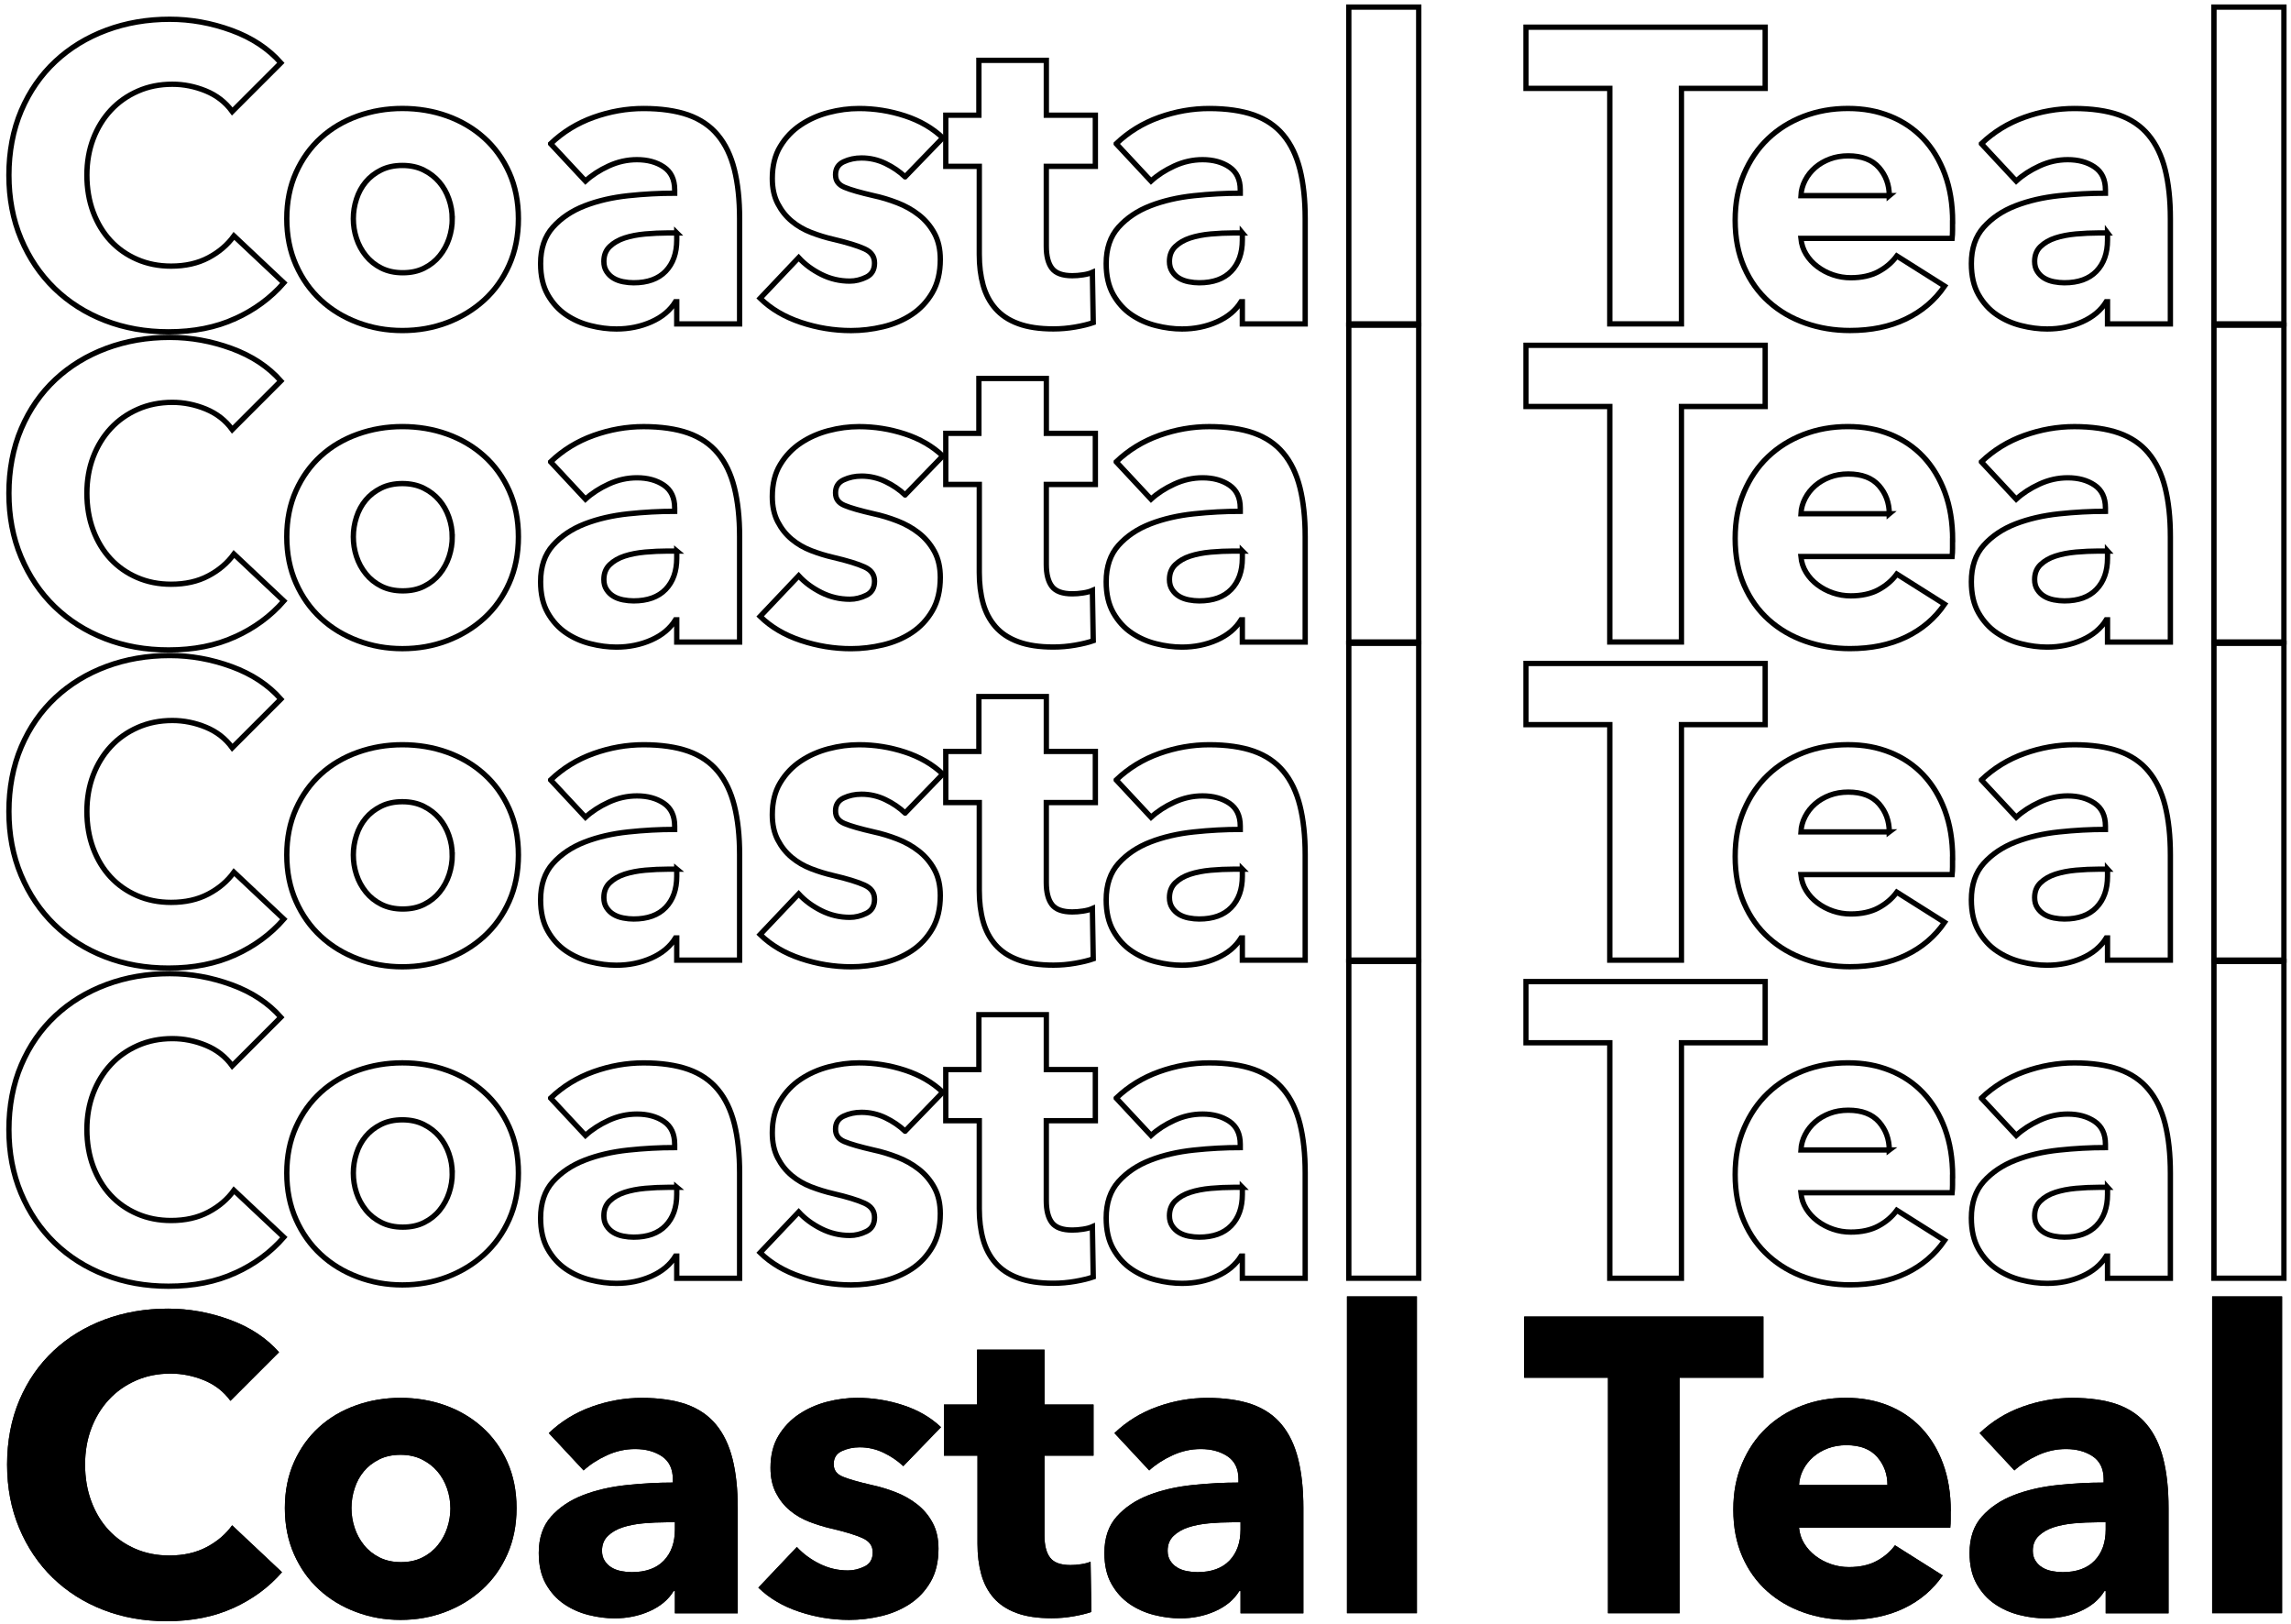 <svg width="323" height="229" viewBox="0 0 323 229" fill="none" xmlns="http://www.w3.org/2000/svg">
<path d="M32.9 226.685C30.183 227.927 27.053 228.547 23.506 228.547C20.278 228.547 17.294 228.015 14.556 226.951C11.818 225.887 9.444 224.38 7.436 222.434C5.428 220.484 3.853 218.152 2.711 215.435C1.569 212.717 1 209.723 1 206.458C1 203.193 1.579 200.079 2.742 197.362C3.905 194.644 5.507 192.334 7.556 190.419C9.601 188.51 12.005 187.045 14.765 186.017C17.519 184.995 20.492 184.484 23.684 184.484C26.636 184.484 29.541 185.005 32.4 186.048C35.253 187.092 37.568 188.62 39.342 190.628L32.488 197.482C31.544 196.183 30.303 195.218 28.769 194.587C27.231 193.956 25.661 193.643 24.044 193.643C22.27 193.643 20.648 193.966 19.172 194.618C17.696 195.27 16.423 196.162 15.364 197.304C14.3 198.447 13.476 199.797 12.882 201.352C12.292 202.906 11.995 204.612 11.995 206.463C11.995 208.315 12.287 210.088 12.882 211.664C13.471 213.239 14.29 214.59 15.333 215.711C16.376 216.832 17.628 217.709 19.083 218.34C20.539 218.971 22.135 219.284 23.866 219.284C25.875 219.284 27.627 218.893 29.124 218.1C30.621 217.312 31.82 216.29 32.728 215.028L39.759 221.641C37.907 223.77 35.623 225.449 32.905 226.69L32.9 226.685Z" fill="black"/>
<path d="M72.828 212.597C72.828 215.002 72.395 217.177 71.529 219.122C70.663 221.073 69.479 222.726 67.987 224.082C66.49 225.439 64.759 226.492 62.787 227.243C60.816 227.994 58.714 228.365 56.465 228.365C54.218 228.365 52.162 227.989 50.175 227.243C48.188 226.497 46.456 225.444 44.975 224.082C43.499 222.726 42.325 221.068 41.459 219.122C40.594 217.177 40.161 214.996 40.161 212.597C40.161 210.198 40.594 208.028 41.459 206.098C42.325 204.168 43.499 202.536 44.975 201.195C46.451 199.855 48.183 198.832 50.175 198.123C52.162 197.414 54.259 197.059 56.465 197.059C58.672 197.059 60.816 197.414 62.787 198.123C64.759 198.832 66.49 199.855 67.987 201.195C69.484 202.536 70.663 204.168 71.529 206.098C72.395 208.028 72.828 210.193 72.828 212.597ZM63.496 212.597C63.496 211.653 63.34 210.73 63.022 209.822C62.704 208.915 62.255 208.122 61.666 207.428C61.076 206.74 60.346 206.176 59.48 205.744C58.614 205.311 57.608 205.092 56.465 205.092C55.323 205.092 54.317 205.311 53.451 205.744C52.585 206.176 51.865 206.74 51.297 207.428C50.723 208.117 50.29 208.915 49.998 209.822C49.7 210.73 49.554 211.653 49.554 212.597C49.554 213.541 49.7 214.47 49.998 215.372C50.295 216.28 50.739 217.093 51.328 217.823C51.917 218.554 52.648 219.133 53.513 219.566C54.379 219.998 55.381 220.218 56.528 220.218C57.676 220.218 58.672 220.004 59.543 219.566C60.409 219.133 61.139 218.554 61.728 217.823C62.318 217.093 62.761 216.28 63.058 215.372C63.356 214.464 63.502 213.541 63.502 212.597H63.496Z" fill="black"/>
<path d="M77.376 202.025C79.108 200.371 81.126 199.13 83.432 198.306C85.737 197.481 88.089 197.064 90.489 197.064C92.888 197.064 95.068 197.372 96.779 197.977C98.49 198.587 99.882 199.531 100.941 200.814C102.005 202.092 102.782 203.709 103.273 205.66C103.763 207.611 104.013 209.921 104.013 212.602V227.431H95.152V224.301H94.974C94.228 225.522 93.091 226.466 91.579 227.139C90.066 227.812 88.418 228.146 86.644 228.146C85.46 228.146 84.24 227.989 82.983 227.671C81.721 227.358 80.568 226.842 79.53 226.137C78.487 225.428 77.632 224.484 76.959 223.3C76.291 222.121 75.957 220.661 75.957 218.929C75.957 216.801 76.536 215.09 77.699 213.791C78.862 212.493 80.359 211.486 82.19 210.777C84.021 210.067 86.06 209.598 88.303 209.358C90.546 209.123 92.731 209.003 94.859 209.003V208.529C94.859 207.073 94.348 205.999 93.326 205.31C92.304 204.622 91.041 204.278 89.544 204.278C88.168 204.278 86.838 204.575 85.56 205.164C84.276 205.754 83.186 206.463 82.279 207.293L77.376 202.035V202.025ZM95.157 214.605H93.915C92.851 214.605 91.777 214.657 90.697 214.751C89.612 214.85 88.647 215.038 87.802 215.315C86.957 215.591 86.258 215.993 85.706 216.525C85.153 217.057 84.876 217.756 84.876 218.621C84.876 219.174 85.001 219.644 85.262 220.04C85.518 220.437 85.841 220.749 86.238 220.984C86.629 221.219 87.083 221.386 87.594 221.485C88.105 221.584 88.6 221.631 89.07 221.631C91.041 221.631 92.544 221.088 93.587 220.009C94.63 218.924 95.152 217.458 95.152 215.607V214.6L95.157 214.605Z" fill="black"/>
<path d="M127.349 206.688C126.562 205.942 125.638 205.311 124.574 204.799C123.51 204.288 122.389 204.033 121.205 204.033C120.297 204.033 119.463 204.21 118.696 204.565C117.929 204.919 117.543 205.53 117.543 206.395C117.543 207.261 117.966 207.814 118.816 208.169C119.661 208.524 121.033 208.915 122.921 209.348C124.021 209.582 125.138 209.921 126.259 210.354C127.38 210.787 128.392 211.356 129.3 212.065C130.207 212.774 130.932 213.64 131.485 214.663C132.038 215.685 132.315 216.905 132.315 218.324C132.315 220.176 131.939 221.741 131.193 223.018C130.447 224.302 129.472 225.334 128.267 226.122C127.067 226.909 125.717 227.478 124.22 227.833C122.723 228.187 121.226 228.365 119.729 228.365C117.324 228.365 114.972 227.979 112.672 227.212C110.366 226.445 108.447 225.313 106.913 223.816L112.348 218.084C113.214 219.028 114.278 219.816 115.54 220.447C116.797 221.078 118.138 221.391 119.557 221.391C120.344 221.391 121.121 221.203 121.888 220.828C122.655 220.452 123.041 219.795 123.041 218.851C123.041 217.907 122.566 217.276 121.622 216.843C120.678 216.41 119.202 215.956 117.194 215.487C116.172 215.252 115.144 214.934 114.122 214.543C113.099 214.151 112.181 213.619 111.373 212.947C110.564 212.279 109.907 211.45 109.396 210.464C108.885 209.478 108.629 208.299 108.629 206.922C108.629 205.149 109.005 203.642 109.751 202.405C110.497 201.169 111.467 200.152 112.646 199.365C113.83 198.577 115.139 197.998 116.573 197.622C118.013 197.247 119.437 197.059 120.855 197.059C123.062 197.059 125.216 197.403 127.323 198.092C129.43 198.78 131.214 199.813 132.669 201.195L127.354 206.688H127.349Z" fill="black"/>
<path d="M147.258 205.212V216.478C147.258 217.86 147.524 218.898 148.056 219.592C148.588 220.285 149.543 220.63 150.92 220.63C151.394 220.63 151.895 220.593 152.427 220.51C152.959 220.431 153.402 220.311 153.757 220.155L153.877 227.243C153.204 227.478 152.359 227.687 151.337 227.864C150.315 228.041 149.287 228.13 148.265 228.13C146.293 228.13 144.64 227.885 143.304 227.389C141.964 226.899 140.895 226.185 140.086 225.256C139.278 224.328 138.699 223.222 138.344 221.939C137.989 220.656 137.812 219.227 137.812 217.646V205.212H133.087V198.003H137.755V190.268H147.263V198.003H154.174V205.212H147.263H147.258Z" fill="black"/>
<path d="M157.121 202.025C158.853 200.371 160.871 199.13 163.177 198.306C165.482 197.481 167.835 197.064 170.234 197.064C172.633 197.064 174.813 197.372 176.524 197.977C178.235 198.587 179.628 199.531 180.687 200.814C181.751 202.092 182.528 203.709 183.018 205.66C183.508 207.611 183.759 209.921 183.759 212.602V227.431H174.897V224.301H174.72C173.974 225.522 172.837 226.466 171.324 227.139C169.811 227.812 168.163 228.146 166.39 228.146C165.206 228.146 163.985 227.989 162.728 227.671C161.466 227.358 160.313 226.842 159.275 226.137C158.232 225.428 157.377 224.484 156.704 223.3C156.036 222.121 155.703 220.661 155.703 218.929C155.703 216.801 156.282 215.09 157.445 213.791C158.608 212.493 160.105 211.486 161.936 210.777C163.766 210.067 165.806 209.598 168.049 209.358C170.291 209.123 172.477 209.003 174.605 209.003V208.529C174.605 207.073 174.094 205.999 173.071 205.31C172.049 204.622 170.787 204.278 169.29 204.278C167.913 204.278 166.583 204.575 165.305 205.164C164.022 205.754 162.932 206.463 162.024 207.293L157.121 202.035V202.025ZM174.902 214.605H173.661C172.597 214.605 171.522 214.657 170.443 214.751C169.358 214.85 168.393 215.038 167.548 215.315C166.703 215.591 166.004 215.993 165.451 216.525C164.898 217.057 164.622 217.756 164.622 218.621C164.622 219.174 164.747 219.644 165.008 220.04C165.263 220.437 165.587 220.749 165.983 220.984C166.374 221.219 166.828 221.386 167.339 221.485C167.85 221.584 168.346 221.631 168.815 221.631C170.787 221.631 172.289 221.088 173.332 220.009C174.375 218.924 174.897 217.458 174.897 215.607V214.6L174.902 214.605Z" fill="black"/>
<path d="M189.903 227.421V182.762H199.766V227.421H189.903Z" fill="black"/>
<path d="M236.804 194.227V227.426H226.701V194.227H214.887V185.6H248.618V194.227H236.804Z" fill="black"/>
<path d="M275.021 213.067V214.245C275.021 214.642 275 215.012 274.963 215.367H253.641C253.719 216.191 253.964 216.942 254.382 217.61C254.794 218.283 255.326 218.861 255.978 219.352C256.63 219.847 257.355 220.228 258.163 220.504C258.971 220.781 259.806 220.917 260.672 220.917C262.211 220.917 263.509 220.63 264.568 220.061C265.632 219.493 266.498 218.752 267.166 217.844L273.899 222.095C272.522 224.103 270.702 225.647 268.438 226.732C266.175 227.817 263.546 228.354 260.552 228.354C258.346 228.354 256.259 228.01 254.293 227.322C252.321 226.633 250.6 225.626 249.124 224.307C247.648 222.987 246.485 221.365 245.64 219.435C244.795 217.505 244.372 215.299 244.372 212.822C244.372 210.344 244.784 208.242 245.614 206.296C246.443 204.351 247.564 202.692 248.983 201.336C250.402 199.975 252.076 198.926 254.006 198.175C255.936 197.429 258.022 197.054 260.265 197.054C262.508 197.054 264.417 197.419 266.232 198.144C268.042 198.874 269.601 199.928 270.9 201.305C272.199 202.682 273.216 204.356 273.941 206.328C274.671 208.299 275.036 210.542 275.036 213.061L275.021 213.067ZM266.102 209.348C266.102 207.814 265.617 206.495 264.652 205.389C263.687 204.288 262.242 203.735 260.312 203.735C259.368 203.735 258.502 203.882 257.714 204.179C256.927 204.476 256.238 204.878 255.649 205.389C255.06 205.9 254.585 206.5 254.23 207.188C253.876 207.877 253.677 208.597 253.641 209.343H266.107L266.102 209.348Z" fill="black"/>
<path d="M279.1 202.025C280.831 200.371 282.85 199.13 285.155 198.306C287.461 197.481 289.813 197.064 292.212 197.064C294.611 197.064 296.792 197.372 298.503 197.977C300.213 198.587 301.606 199.531 302.665 200.814C303.729 202.092 304.506 203.709 304.996 205.66C305.487 207.611 305.737 209.921 305.737 212.602V227.431H296.875V224.301H296.698C295.952 225.522 294.815 226.466 293.302 227.139C291.79 227.812 290.141 228.146 288.368 228.146C287.184 228.146 285.964 227.989 284.707 227.671C283.444 227.358 282.292 226.842 281.254 226.137C280.21 225.428 279.355 224.484 278.682 223.3C278.015 222.121 277.681 220.661 277.681 218.929C277.681 216.801 278.26 215.09 279.423 213.791C280.586 212.493 282.083 211.486 283.914 210.777C285.745 210.067 287.784 209.598 290.027 209.358C292.27 209.123 294.455 209.003 296.583 209.003V208.529C296.583 207.073 296.072 205.999 295.05 205.31C294.027 204.622 292.765 204.278 291.268 204.278C289.891 204.278 288.561 204.575 287.283 205.164C286 205.754 284.91 206.463 284.002 207.293L279.1 202.035V202.025ZM296.88 214.605H295.639C294.575 214.605 293.501 214.657 292.421 214.751C291.336 214.85 290.371 215.038 289.526 215.315C288.681 215.591 287.982 215.993 287.429 216.525C286.876 217.057 286.6 217.756 286.6 218.621C286.6 219.174 286.725 219.644 286.986 220.04C287.241 220.437 287.565 220.749 287.961 220.984C288.352 221.219 288.806 221.386 289.317 221.485C289.829 221.584 290.324 221.631 290.793 221.631C292.765 221.631 294.267 221.088 295.31 220.009C296.354 218.924 296.875 217.458 296.875 215.607V214.6L296.88 214.605Z" fill="black"/>
<path d="M311.881 227.421V182.762H321.744V227.421H311.881Z" fill="black"/>
<path d="M32.9 226.685C30.183 227.927 27.053 228.547 23.506 228.547C20.278 228.547 17.294 228.015 14.556 226.951C11.818 225.887 9.444 224.38 7.436 222.434C5.428 220.484 3.853 218.152 2.711 215.435C1.569 212.717 1 209.723 1 206.458C1 203.193 1.579 200.079 2.742 197.362C3.905 194.644 5.507 192.334 7.556 190.419C9.601 188.51 12.005 187.045 14.765 186.017C17.519 184.995 20.492 184.484 23.684 184.484C26.636 184.484 29.541 185.005 32.4 186.048C35.253 187.092 37.568 188.62 39.342 190.628L32.488 197.482C31.544 196.183 30.303 195.218 28.769 194.587C27.231 193.956 25.661 193.643 24.044 193.643C22.27 193.643 20.648 193.966 19.172 194.618C17.696 195.27 16.423 196.162 15.364 197.304C14.3 198.447 13.476 199.797 12.882 201.352C12.292 202.906 11.995 204.612 11.995 206.463C11.995 208.315 12.287 210.088 12.882 211.664C13.471 213.239 14.29 214.59 15.333 215.711C16.376 216.832 17.628 217.709 19.083 218.34C20.539 218.971 22.135 219.284 23.866 219.284C25.875 219.284 27.627 218.893 29.124 218.1C30.621 217.312 31.82 216.29 32.728 215.028L39.759 221.641C37.907 223.77 35.623 225.449 32.905 226.69L32.9 226.685Z" fill="black"/>
<path d="M72.828 212.597C72.828 215.002 72.395 217.177 71.529 219.122C70.663 221.073 69.479 222.726 67.987 224.082C66.49 225.439 64.759 226.492 62.787 227.243C60.816 227.994 58.714 228.365 56.465 228.365C54.218 228.365 52.162 227.989 50.175 227.243C48.188 226.497 46.456 225.444 44.975 224.082C43.499 222.726 42.325 221.068 41.459 219.122C40.594 217.177 40.161 214.996 40.161 212.597C40.161 210.198 40.594 208.028 41.459 206.098C42.325 204.168 43.499 202.536 44.975 201.195C46.451 199.855 48.183 198.832 50.175 198.123C52.162 197.414 54.259 197.059 56.465 197.059C58.672 197.059 60.816 197.414 62.787 198.123C64.759 198.832 66.49 199.855 67.987 201.195C69.484 202.536 70.663 204.168 71.529 206.098C72.395 208.028 72.828 210.193 72.828 212.597ZM63.496 212.597C63.496 211.653 63.34 210.73 63.022 209.822C62.704 208.915 62.255 208.122 61.666 207.428C61.076 206.74 60.346 206.176 59.48 205.744C58.614 205.311 57.608 205.092 56.465 205.092C55.323 205.092 54.317 205.311 53.451 205.744C52.585 206.176 51.865 206.74 51.297 207.428C50.723 208.117 50.29 208.915 49.998 209.822C49.7 210.73 49.554 211.653 49.554 212.597C49.554 213.541 49.7 214.47 49.998 215.372C50.295 216.28 50.739 217.093 51.328 217.823C51.917 218.554 52.648 219.133 53.513 219.566C54.379 219.998 55.381 220.218 56.528 220.218C57.676 220.218 58.672 220.004 59.543 219.566C60.409 219.133 61.139 218.554 61.728 217.823C62.318 217.093 62.761 216.28 63.058 215.372C63.356 214.464 63.502 213.541 63.502 212.597H63.496Z" fill="black"/>
<path d="M77.376 202.025C79.108 200.371 81.126 199.13 83.432 198.306C85.737 197.481 88.089 197.064 90.489 197.064C92.888 197.064 95.068 197.372 96.779 197.977C98.49 198.587 99.882 199.531 100.941 200.814C102.005 202.092 102.782 203.709 103.273 205.66C103.763 207.611 104.013 209.921 104.013 212.602V227.431H95.152V224.301H94.974C94.228 225.522 93.091 226.466 91.579 227.139C90.066 227.812 88.418 228.146 86.644 228.146C85.46 228.146 84.24 227.989 82.983 227.671C81.721 227.358 80.568 226.842 79.53 226.137C78.487 225.428 77.632 224.484 76.959 223.3C76.291 222.121 75.957 220.661 75.957 218.929C75.957 216.801 76.536 215.09 77.699 213.791C78.862 212.493 80.359 211.486 82.19 210.777C84.021 210.067 86.06 209.598 88.303 209.358C90.546 209.123 92.731 209.003 94.859 209.003V208.529C94.859 207.073 94.348 205.999 93.326 205.31C92.304 204.622 91.041 204.278 89.544 204.278C88.168 204.278 86.838 204.575 85.56 205.164C84.276 205.754 83.186 206.463 82.279 207.293L77.376 202.035V202.025ZM95.157 214.605H93.915C92.851 214.605 91.777 214.657 90.697 214.751C89.612 214.85 88.647 215.038 87.802 215.315C86.957 215.591 86.258 215.993 85.706 216.525C85.153 217.057 84.876 217.756 84.876 218.621C84.876 219.174 85.001 219.644 85.262 220.04C85.518 220.437 85.841 220.749 86.238 220.984C86.629 221.219 87.083 221.386 87.594 221.485C88.105 221.584 88.6 221.631 89.07 221.631C91.041 221.631 92.544 221.088 93.587 220.009C94.63 218.924 95.152 217.458 95.152 215.607V214.6L95.157 214.605Z" fill="black"/>
<path d="M127.349 206.688C126.562 205.942 125.638 205.311 124.574 204.799C123.51 204.288 122.389 204.033 121.205 204.033C120.297 204.033 119.463 204.21 118.696 204.565C117.929 204.919 117.543 205.53 117.543 206.395C117.543 207.261 117.966 207.814 118.816 208.169C119.661 208.524 121.033 208.915 122.921 209.348C124.021 209.582 125.138 209.921 126.259 210.354C127.38 210.787 128.392 211.356 129.3 212.065C130.207 212.774 130.932 213.64 131.485 214.663C132.038 215.685 132.315 216.905 132.315 218.324C132.315 220.176 131.939 221.741 131.193 223.018C130.447 224.302 129.472 225.334 128.267 226.122C127.067 226.909 125.717 227.478 124.22 227.833C122.723 228.187 121.226 228.365 119.729 228.365C117.324 228.365 114.972 227.979 112.672 227.212C110.366 226.445 108.447 225.313 106.913 223.816L112.348 218.084C113.214 219.028 114.278 219.816 115.54 220.447C116.797 221.078 118.138 221.391 119.557 221.391C120.344 221.391 121.121 221.203 121.888 220.828C122.655 220.452 123.041 219.795 123.041 218.851C123.041 217.907 122.566 217.276 121.622 216.843C120.678 216.41 119.202 215.956 117.194 215.487C116.172 215.252 115.144 214.934 114.122 214.543C113.099 214.151 112.181 213.619 111.373 212.947C110.564 212.279 109.907 211.45 109.396 210.464C108.885 209.478 108.629 208.299 108.629 206.922C108.629 205.149 109.005 203.642 109.751 202.405C110.497 201.169 111.467 200.152 112.646 199.365C113.83 198.577 115.139 197.998 116.573 197.622C118.013 197.247 119.437 197.059 120.855 197.059C123.062 197.059 125.216 197.403 127.323 198.092C129.43 198.78 131.214 199.813 132.669 201.195L127.354 206.688H127.349Z" fill="black"/>
<path d="M147.258 205.212V216.478C147.258 217.86 147.524 218.898 148.056 219.592C148.588 220.285 149.543 220.63 150.92 220.63C151.394 220.63 151.895 220.593 152.427 220.51C152.959 220.431 153.402 220.311 153.757 220.155L153.877 227.243C153.204 227.478 152.359 227.687 151.337 227.864C150.315 228.041 149.287 228.13 148.265 228.13C146.293 228.13 144.64 227.885 143.304 227.389C141.964 226.899 140.895 226.185 140.086 225.256C139.278 224.328 138.699 223.222 138.344 221.939C137.989 220.656 137.812 219.227 137.812 217.646V205.212H133.087V198.003H137.755V190.268H147.263V198.003H154.174V205.212H147.263H147.258Z" fill="black"/>
<path d="M157.121 202.025C158.853 200.371 160.871 199.13 163.177 198.306C165.482 197.481 167.835 197.064 170.234 197.064C172.633 197.064 174.813 197.372 176.524 197.977C178.235 198.587 179.628 199.531 180.687 200.814C181.751 202.092 182.528 203.709 183.018 205.66C183.508 207.611 183.759 209.921 183.759 212.602V227.431H174.897V224.301H174.72C173.974 225.522 172.837 226.466 171.324 227.139C169.811 227.812 168.163 228.146 166.39 228.146C165.206 228.146 163.985 227.989 162.728 227.671C161.466 227.358 160.313 226.842 159.275 226.137C158.232 225.428 157.377 224.484 156.704 223.3C156.036 222.121 155.703 220.661 155.703 218.929C155.703 216.801 156.282 215.09 157.445 213.791C158.608 212.493 160.105 211.486 161.936 210.777C163.766 210.067 165.806 209.598 168.049 209.358C170.291 209.123 172.477 209.003 174.605 209.003V208.529C174.605 207.073 174.094 205.999 173.071 205.31C172.049 204.622 170.787 204.278 169.29 204.278C167.913 204.278 166.583 204.575 165.305 205.164C164.022 205.754 162.932 206.463 162.024 207.293L157.121 202.035V202.025ZM174.902 214.605H173.661C172.597 214.605 171.522 214.657 170.443 214.751C169.358 214.85 168.393 215.038 167.548 215.315C166.703 215.591 166.004 215.993 165.451 216.525C164.898 217.057 164.622 217.756 164.622 218.621C164.622 219.174 164.747 219.644 165.008 220.04C165.263 220.437 165.587 220.749 165.983 220.984C166.374 221.219 166.828 221.386 167.339 221.485C167.85 221.584 168.346 221.631 168.815 221.631C170.787 221.631 172.289 221.088 173.332 220.009C174.375 218.924 174.897 217.458 174.897 215.607V214.6L174.902 214.605Z" fill="black"/>
<path d="M189.903 227.421V182.762H199.766V227.421H189.903Z" fill="black"/>
<path d="M236.804 194.227V227.426H226.701V194.227H214.887V185.6H248.618V194.227H236.804Z" fill="black"/>
<path d="M275.021 213.067V214.245C275.021 214.642 275 215.012 274.963 215.367H253.641C253.719 216.191 253.964 216.942 254.382 217.61C254.794 218.283 255.326 218.861 255.978 219.352C256.63 219.847 257.355 220.228 258.163 220.504C258.971 220.781 259.806 220.917 260.672 220.917C262.211 220.917 263.509 220.63 264.568 220.061C265.632 219.493 266.498 218.752 267.166 217.844L273.899 222.095C272.522 224.103 270.702 225.647 268.438 226.732C266.175 227.817 263.546 228.354 260.552 228.354C258.346 228.354 256.259 228.01 254.293 227.322C252.321 226.633 250.6 225.626 249.124 224.307C247.648 222.987 246.485 221.365 245.64 219.435C244.795 217.505 244.372 215.299 244.372 212.822C244.372 210.344 244.784 208.242 245.614 206.296C246.443 204.351 247.564 202.692 248.983 201.336C250.402 199.975 252.076 198.926 254.006 198.175C255.936 197.429 258.022 197.054 260.265 197.054C262.508 197.054 264.417 197.419 266.232 198.144C268.042 198.874 269.601 199.928 270.9 201.305C272.199 202.682 273.216 204.356 273.941 206.328C274.671 208.299 275.036 210.542 275.036 213.061L275.021 213.067ZM266.102 209.348C266.102 207.814 265.617 206.495 264.652 205.389C263.687 204.288 262.242 203.735 260.312 203.735C259.368 203.735 258.502 203.882 257.714 204.179C256.927 204.476 256.238 204.878 255.649 205.389C255.06 205.9 254.585 206.5 254.23 207.188C253.876 207.877 253.677 208.597 253.641 209.343H266.107L266.102 209.348Z" fill="black"/>
<path d="M279.1 202.025C280.831 200.371 282.85 199.13 285.155 198.306C287.461 197.481 289.813 197.064 292.212 197.064C294.611 197.064 296.792 197.372 298.503 197.977C300.213 198.587 301.606 199.531 302.665 200.814C303.729 202.092 304.506 203.709 304.996 205.66C305.487 207.611 305.737 209.921 305.737 212.602V227.431H296.875V224.301H296.698C295.952 225.522 294.815 226.466 293.302 227.139C291.79 227.812 290.141 228.146 288.368 228.146C287.184 228.146 285.964 227.989 284.707 227.671C283.444 227.358 282.292 226.842 281.254 226.137C280.21 225.428 279.355 224.484 278.682 223.3C278.015 222.121 277.681 220.661 277.681 218.929C277.681 216.801 278.26 215.09 279.423 213.791C280.586 212.493 282.083 211.486 283.914 210.777C285.745 210.067 287.784 209.598 290.027 209.358C292.27 209.123 294.455 209.003 296.583 209.003V208.529C296.583 207.073 296.072 205.999 295.05 205.31C294.027 204.622 292.765 204.278 291.268 204.278C289.891 204.278 288.561 204.575 287.283 205.164C286 205.754 284.91 206.463 284.002 207.293L279.1 202.035V202.025ZM296.88 214.605H295.639C294.575 214.605 293.501 214.657 292.421 214.751C291.336 214.85 290.371 215.038 289.526 215.315C288.681 215.591 287.982 215.993 287.429 216.525C286.876 217.057 286.6 217.756 286.6 218.621C286.6 219.174 286.725 219.644 286.986 220.04C287.241 220.437 287.565 220.749 287.961 220.984C288.352 221.219 288.806 221.386 289.317 221.485C289.829 221.584 290.324 221.631 290.793 221.631C292.765 221.631 294.267 221.088 295.31 220.009C296.354 218.924 296.875 217.458 296.875 215.607V214.6L296.88 214.605Z" fill="black"/>
<path d="M311.881 227.421V182.762H321.744V227.421H311.881Z" fill="black"/>
<path d="M33.156 179.461C30.438 180.702 27.309 181.323 23.762 181.323C20.534 181.323 17.55 180.791 14.812 179.727C12.073 178.663 9.7 177.155 7.692 175.21C5.684 173.259 4.109 170.928 2.966 168.21C1.824 165.493 1.256 162.499 1.256 159.234C1.256 155.969 1.835 152.855 2.998 150.137C4.161 147.42 5.762 145.109 7.812 143.195C9.857 141.286 12.261 139.82 15.02 138.793C17.774 137.77 20.747 137.259 23.939 137.259C26.892 137.259 29.797 137.781 32.655 138.824C35.508 139.867 37.824 141.395 39.597 143.404L32.744 150.257C31.8 148.958 30.558 147.994 29.025 147.362C27.486 146.731 25.911 146.418 24.299 146.418C22.526 146.418 20.904 146.742 19.428 147.394C17.952 148.046 16.679 148.938 15.62 150.08C14.556 151.222 13.732 152.573 13.137 154.127C12.548 155.682 12.251 157.387 12.251 159.239C12.251 161.091 12.548 162.864 13.137 164.439C13.727 166.014 14.546 167.365 15.589 168.487C16.632 169.608 17.884 170.484 19.339 171.115C20.794 171.747 22.39 172.06 24.122 172.06C26.13 172.06 27.883 171.668 29.38 170.876C30.877 170.088 32.076 169.066 32.984 167.803L40.015 174.417C38.163 176.545 35.879 178.225 33.161 179.466L33.156 179.461Z" stroke="black" stroke-width="0.75" stroke-miterlimit="10"/>
<path d="M73.088 165.373C73.088 167.778 72.656 169.953 71.79 171.898C70.924 173.849 69.74 175.502 68.248 176.858C66.756 178.214 65.019 179.268 63.053 180.019C61.082 180.765 58.98 181.141 56.731 181.141C54.483 181.141 52.428 180.765 50.441 180.019C48.454 179.273 46.722 178.22 45.246 176.858C43.77 175.502 42.596 173.844 41.731 171.898C40.865 169.947 40.432 167.772 40.432 165.373C40.432 162.974 40.865 160.804 41.731 158.874C42.596 156.944 43.77 155.312 45.246 153.971C46.722 152.631 48.454 151.608 50.441 150.899C52.428 150.19 54.525 149.835 56.731 149.835C58.938 149.835 61.082 150.19 63.053 150.899C65.019 151.608 66.756 152.631 68.248 153.971C69.745 155.312 70.924 156.944 71.79 158.874C72.656 160.804 73.088 162.968 73.088 165.373ZM63.757 165.373C63.757 164.429 63.601 163.506 63.283 162.598C62.97 161.691 62.516 160.898 61.926 160.204C61.337 159.516 60.607 158.952 59.741 158.519C58.875 158.086 57.869 157.867 56.726 157.867C55.584 157.867 54.577 158.086 53.712 158.519C52.846 158.952 52.126 159.516 51.557 160.204C50.984 160.893 50.551 161.691 50.259 162.598C49.961 163.506 49.815 164.429 49.815 165.373C49.815 166.317 49.961 167.246 50.259 168.148C50.556 169.055 50.999 169.869 51.589 170.599C52.178 171.33 52.908 171.909 53.774 172.341C54.64 172.774 55.647 172.993 56.789 172.993C57.931 172.993 58.938 172.78 59.804 172.341C60.669 171.909 61.4 171.33 61.989 170.599C62.578 169.869 63.022 169.055 63.319 168.148C63.617 167.24 63.763 166.317 63.763 165.373H63.757Z" stroke="black" stroke-width="0.75" stroke-miterlimit="10"/>
<path d="M77.637 154.8C79.368 153.147 81.387 151.906 83.692 151.081C85.998 150.257 88.35 149.84 90.749 149.84C93.149 149.84 95.329 150.148 97.04 150.753C98.751 151.363 100.143 152.307 101.202 153.59C102.266 154.868 103.043 156.485 103.534 158.436C104.024 160.387 104.274 162.697 104.274 165.378V180.207H95.412V177.077H95.235C94.484 178.298 93.352 179.242 91.84 179.915C90.327 180.588 88.679 180.921 86.905 180.921C85.721 180.921 84.501 180.765 83.244 180.447C81.981 180.134 80.829 179.617 79.791 178.913C78.748 178.204 77.892 177.26 77.219 176.076C76.552 174.897 76.218 173.437 76.218 171.705C76.218 169.577 76.797 167.866 77.96 166.567C79.123 165.269 80.62 164.262 82.451 163.553C84.282 162.843 86.321 162.374 88.564 162.134C90.807 161.894 92.992 161.779 95.12 161.779V161.305C95.12 159.849 94.609 158.775 93.587 158.086C92.564 157.398 91.302 157.054 89.805 157.054C88.428 157.054 87.098 157.351 85.82 157.94C84.537 158.53 83.447 159.239 82.54 160.068L77.637 154.811V154.8ZM95.418 167.381H94.176C93.112 167.381 92.038 167.433 90.958 167.527C89.873 167.626 88.908 167.814 88.063 168.09C87.218 168.367 86.519 168.768 85.966 169.3C85.414 169.833 85.137 170.531 85.137 171.397C85.137 171.95 85.262 172.42 85.523 172.816C85.779 173.212 86.102 173.525 86.499 173.76C86.89 173.995 87.344 174.162 87.855 174.261C88.366 174.36 88.861 174.407 89.331 174.407C91.297 174.407 92.805 173.864 93.848 172.785C94.891 171.7 95.412 170.234 95.412 168.382V167.376L95.418 167.381Z" stroke="black" stroke-width="0.75" stroke-miterlimit="10"/>
<path d="M127.605 159.463C126.817 158.718 125.894 158.086 124.83 157.575C123.766 157.064 122.644 156.809 121.46 156.809C120.553 156.809 119.718 156.986 118.952 157.341C118.185 157.695 117.799 158.306 117.799 159.171C117.799 160.037 118.221 160.59 119.072 160.945C119.917 161.299 121.288 161.691 123.176 162.124C124.277 162.358 125.393 162.697 126.515 163.13C127.636 163.563 128.653 164.132 129.555 164.841C130.458 165.55 131.188 166.416 131.741 167.439C132.294 168.461 132.57 169.681 132.57 171.1C132.57 172.952 132.195 174.516 131.449 175.794C130.698 177.077 129.728 178.11 128.523 178.898C127.323 179.685 125.972 180.254 124.475 180.609C122.978 180.963 121.481 181.141 119.984 181.141C117.58 181.141 115.227 180.755 112.927 179.988C110.622 179.221 108.702 178.089 107.169 176.592L112.604 170.86C113.47 171.804 114.534 172.592 115.796 173.223C117.053 173.854 118.394 174.167 119.812 174.167C120.6 174.167 121.377 173.979 122.144 173.604C122.91 173.228 123.296 172.571 123.296 171.627C123.296 170.683 122.827 170.052 121.878 169.619C120.934 169.186 119.458 168.732 117.449 168.263C116.427 168.028 115.4 167.71 114.377 167.319C113.355 166.927 112.437 166.395 111.629 165.722C110.82 165.055 110.163 164.226 109.652 163.24C109.141 162.254 108.885 161.075 108.885 159.698C108.885 157.925 109.255 156.417 110.006 155.181C110.752 153.94 111.722 152.928 112.901 152.14C114.085 151.353 115.394 150.774 116.829 150.398C118.268 150.023 119.692 149.835 121.111 149.835C123.317 149.835 125.471 150.179 127.579 150.868C129.686 151.556 131.47 152.589 132.925 153.971L127.61 159.463H127.605Z" stroke="black" stroke-width="0.75" stroke-miterlimit="10"/>
<path d="M147.514 157.987V169.253C147.514 170.636 147.78 171.674 148.312 172.367C148.844 173.061 149.798 173.405 151.175 173.405C151.65 173.405 152.151 173.369 152.683 173.285C153.215 173.207 153.658 173.087 154.013 172.931L154.133 180.019C153.46 180.254 152.615 180.462 151.593 180.64C150.57 180.817 149.543 180.906 148.52 180.906C146.549 180.906 144.895 180.661 143.56 180.165C142.22 179.675 141.15 178.96 140.342 178.032C139.533 177.103 138.954 175.998 138.6 174.714C138.245 173.431 138.068 172.002 138.068 170.422V157.987H133.342V150.779H138.01V143.044H147.519V150.779H154.43V157.987H147.519H147.514Z" stroke="black" stroke-width="0.75" stroke-miterlimit="10"/>
<path d="M157.377 154.8C159.109 153.147 161.127 151.906 163.433 151.081C165.738 150.257 168.09 149.84 170.49 149.84C172.889 149.84 175.069 150.148 176.78 150.753C178.491 151.363 179.883 152.307 180.942 153.59C182.006 154.868 182.783 156.485 183.274 158.436C183.764 160.387 184.014 162.697 184.014 165.378V180.207H175.153V177.077H174.975C174.224 178.298 173.092 179.242 171.58 179.915C170.067 180.588 168.419 180.921 166.645 180.921C165.461 180.921 164.241 180.765 162.984 180.447C161.722 180.134 160.569 179.617 159.531 178.913C158.488 178.204 157.632 177.26 156.96 176.076C156.292 174.897 155.958 173.437 155.958 171.705C155.958 169.577 156.537 167.866 157.7 166.567C158.863 165.269 160.36 164.262 162.191 163.553C164.022 162.843 166.061 162.374 168.304 162.134C170.547 161.894 172.732 161.779 174.86 161.779V161.305C174.86 159.849 174.349 158.775 173.327 158.086C172.305 157.398 171.042 157.054 169.546 157.054C168.169 157.054 166.838 157.351 165.561 157.94C164.277 158.53 163.187 159.239 162.28 160.068L157.377 154.811V154.8ZM175.158 167.381H173.916C172.852 167.381 171.778 167.433 170.698 167.527C169.613 167.626 168.648 167.814 167.803 168.09C166.958 168.367 166.26 168.768 165.707 169.3C165.154 169.833 164.877 170.531 164.877 171.397C164.877 171.95 165.002 172.42 165.263 172.816C165.519 173.212 165.842 173.525 166.239 173.76C166.63 173.995 167.084 174.162 167.595 174.261C168.106 174.36 168.601 174.407 169.071 174.407C171.037 174.407 172.545 173.864 173.588 172.785C174.631 171.7 175.153 170.234 175.153 168.382V167.376L175.158 167.381Z" stroke="black" stroke-width="0.75" stroke-miterlimit="10"/>
<path d="M190.159 180.196V135.538H200.022V180.196H190.159Z" stroke="black" stroke-width="0.75" stroke-miterlimit="10"/>
<path d="M237.06 147.003V180.202H226.957V147.003H215.143V138.375H248.868V147.003H237.054H237.06Z" stroke="black" stroke-width="0.75" stroke-miterlimit="10"/>
<path d="M275.282 165.842V167.021C275.282 167.417 275.261 167.788 275.224 168.143H253.902C253.98 168.967 254.225 169.718 254.642 170.385C255.054 171.058 255.586 171.637 256.238 172.127C256.89 172.623 257.615 173.004 258.424 173.28C259.227 173.557 260.067 173.692 260.933 173.692C262.466 173.692 263.77 173.405 264.829 172.837C265.893 172.268 266.759 171.528 267.426 170.62L274.16 174.871C272.783 176.879 270.963 178.423 268.699 179.508C266.435 180.593 263.807 181.13 260.813 181.13C258.606 181.13 256.52 180.786 254.554 180.097C252.582 179.409 250.861 178.402 249.385 177.082C247.909 175.763 246.746 174.141 245.901 172.211C245.056 170.281 244.633 168.075 244.633 165.597C244.633 163.12 245.045 161.018 245.874 159.072C246.704 157.127 247.825 155.468 249.244 154.112C250.663 152.75 252.337 151.702 254.267 150.951C256.197 150.205 258.283 149.83 260.526 149.83C262.769 149.83 264.678 150.195 266.493 150.92C268.303 151.65 269.862 152.704 271.161 154.081C272.46 155.458 273.472 157.132 274.202 159.103C274.932 161.075 275.297 163.318 275.297 165.837L275.282 165.842ZM266.362 162.123C266.362 160.59 265.877 159.27 264.918 158.165C263.953 157.064 262.503 156.511 260.578 156.511C259.634 156.511 258.768 156.657 257.981 156.954C257.193 157.252 256.504 157.653 255.915 158.165C255.326 158.676 254.851 159.276 254.496 159.964C254.142 160.653 253.943 161.372 253.907 162.118H266.368L266.362 162.123Z" stroke="black" stroke-width="0.75" stroke-miterlimit="10"/>
<path d="M279.355 154.8C281.087 153.147 283.105 151.906 285.411 151.081C287.716 150.257 290.068 149.84 292.468 149.84C294.867 149.84 297.047 150.148 298.758 150.753C300.469 151.363 301.862 152.307 302.92 153.59C303.984 154.868 304.762 156.485 305.252 158.436C305.742 160.387 305.993 162.697 305.993 165.378V180.207H297.131V177.077H296.953C296.202 178.298 295.07 179.242 293.558 179.915C292.045 180.588 290.397 180.921 288.624 180.921C287.44 180.921 286.219 180.765 284.962 180.447C283.7 180.134 282.547 179.617 281.509 178.913C280.466 178.204 279.611 177.26 278.938 176.076C278.27 174.897 277.936 173.437 277.936 171.705C277.936 169.577 278.515 167.866 279.678 166.567C280.842 165.269 282.339 164.262 284.169 163.553C286 162.843 288.04 162.374 290.282 162.134C292.525 161.894 294.711 161.779 296.839 161.779V161.305C296.839 159.849 296.328 158.775 295.305 158.086C294.283 157.398 293.021 157.054 291.524 157.054C290.147 157.054 288.817 157.351 287.539 157.94C286.256 158.53 285.166 159.239 284.258 160.068L279.355 154.811V154.8ZM297.136 167.381H295.895C294.831 167.381 293.756 167.433 292.676 167.527C291.592 167.626 290.627 167.814 289.782 168.09C288.937 168.367 288.238 168.768 287.685 169.3C287.132 169.833 286.856 170.531 286.856 171.397C286.856 171.95 286.981 172.42 287.241 172.816C287.497 173.212 287.82 173.525 288.217 173.76C288.608 173.995 289.062 174.162 289.573 174.261C290.084 174.36 290.58 174.407 291.049 174.407C293.015 174.407 294.523 173.864 295.566 172.785C296.609 171.7 297.131 170.234 297.131 168.382V167.376L297.136 167.381Z" stroke="black" stroke-width="0.75" stroke-miterlimit="10"/>
<path d="M312.137 180.196V135.538H322V180.196H312.137Z" stroke="black" stroke-width="0.75" stroke-miterlimit="10"/>
<path d="M33.156 134.615C30.438 135.856 27.309 136.477 23.762 136.477C20.534 136.477 17.55 135.945 14.812 134.881C12.073 133.817 9.7 132.309 7.692 130.364C5.684 128.413 4.109 126.082 2.966 123.364C1.824 120.647 1.256 117.653 1.256 114.388C1.256 111.122 1.835 108.009 2.998 105.291C4.161 102.574 5.762 100.263 7.812 98.349C9.857 96.44 12.261 94.974 15.02 93.947C17.774 92.924 20.747 92.413 23.939 92.413C26.892 92.413 29.797 92.935 32.655 93.978C35.508 95.021 37.824 96.549 39.597 98.557L32.744 105.411C31.8 104.112 30.558 103.147 29.025 102.516C27.486 101.885 25.911 101.572 24.299 101.572C22.526 101.572 20.904 101.896 19.428 102.548C17.952 103.199 16.679 104.091 15.62 105.234C14.556 106.376 13.732 107.727 13.137 109.281C12.548 110.836 12.251 112.541 12.251 114.393C12.251 116.244 12.548 118.018 13.137 119.593C13.727 121.168 14.546 122.519 15.589 123.64C16.632 124.762 17.884 125.638 19.339 126.269C20.794 126.9 22.39 127.213 24.122 127.213C26.13 127.213 27.883 126.822 29.38 126.029C30.877 125.242 32.076 124.219 32.984 122.957L40.015 129.571C38.163 131.699 35.879 133.378 33.161 134.62L33.156 134.615Z" stroke="black" stroke-width="0.75" stroke-miterlimit="10"/>
<path d="M73.088 120.527C73.088 122.931 72.656 125.106 71.79 127.052C70.924 129.003 69.74 130.656 68.248 132.012C66.756 133.368 65.019 134.422 63.053 135.173C61.082 135.919 58.98 136.294 56.731 136.294C54.483 136.294 52.428 135.919 50.441 135.173C48.454 134.427 46.722 133.374 45.246 132.012C43.77 130.656 42.596 128.997 41.731 127.052C40.865 125.101 40.432 122.926 40.432 120.527C40.432 118.128 40.865 115.958 41.731 114.028C42.596 112.098 43.77 110.465 45.246 109.125C46.722 107.784 48.454 106.762 50.441 106.053C52.428 105.343 54.525 104.989 56.731 104.989C58.938 104.989 61.082 105.343 63.053 106.053C65.019 106.762 66.756 107.784 68.248 109.125C69.745 110.465 70.924 112.098 71.79 114.028C72.656 115.958 73.088 118.122 73.088 120.527ZM63.757 120.527C63.757 119.583 63.601 118.66 63.283 117.752C62.97 116.844 62.516 116.052 61.926 115.358C61.337 114.669 60.607 114.106 59.741 113.673C58.875 113.24 57.869 113.021 56.726 113.021C55.584 113.021 54.577 113.24 53.712 113.673C52.846 114.106 52.126 114.669 51.557 115.358C50.984 116.046 50.551 116.844 50.259 117.752C49.961 118.66 49.815 119.583 49.815 120.527C49.815 121.471 49.961 122.399 50.259 123.302C50.556 124.209 50.999 125.023 51.589 125.753C52.178 126.483 52.908 127.062 53.774 127.495C54.64 127.928 55.647 128.147 56.789 128.147C57.931 128.147 58.938 127.933 59.804 127.495C60.669 127.062 61.4 126.483 61.989 125.753C62.578 125.023 63.022 124.209 63.319 123.302C63.617 122.394 63.763 121.471 63.763 120.527H63.757Z" stroke="black" stroke-width="0.75" stroke-miterlimit="10"/>
<path d="M77.637 109.949C79.368 108.296 81.387 107.054 83.692 106.23C85.998 105.406 88.35 104.989 90.749 104.989C93.149 104.989 95.329 105.297 97.04 105.902C98.751 106.512 100.143 107.456 101.202 108.739C102.266 110.017 103.043 111.634 103.534 113.585C104.024 115.535 104.274 117.846 104.274 120.527V135.356H95.412V132.226H95.235C94.484 133.447 93.352 134.391 91.84 135.063C90.327 135.736 88.679 136.07 86.905 136.07C85.721 136.07 84.501 135.914 83.244 135.595C81.981 135.283 80.829 134.766 79.791 134.062C78.748 133.353 77.892 132.409 77.219 131.225C76.552 130.046 76.218 128.585 76.218 126.854C76.218 124.726 76.797 123.015 77.96 121.716C79.123 120.417 80.62 119.411 82.451 118.701C84.282 117.992 86.321 117.522 88.564 117.283C90.807 117.043 92.992 116.928 95.12 116.928V116.453C95.12 114.998 94.609 113.924 93.587 113.235C92.564 112.547 91.302 112.202 89.805 112.202C88.428 112.202 87.098 112.5 85.82 113.089C84.537 113.678 83.447 114.388 82.54 115.217L77.637 109.959V109.949ZM95.418 122.53H94.176C93.112 122.53 92.038 122.582 90.958 122.676C89.873 122.775 88.908 122.963 88.063 123.239C87.218 123.516 86.519 123.917 85.966 124.449C85.414 124.981 85.137 125.68 85.137 126.546C85.137 127.099 85.262 127.568 85.523 127.965C85.779 128.361 86.102 128.674 86.499 128.909C86.89 129.143 87.344 129.31 87.855 129.409C88.366 129.509 88.861 129.555 89.331 129.555C91.297 129.555 92.805 129.013 93.848 127.933C94.891 126.848 95.412 125.383 95.412 123.531V122.525L95.418 122.53Z" stroke="black" stroke-width="0.75" stroke-miterlimit="10"/>
<path d="M127.605 114.617C126.817 113.871 125.894 113.24 124.83 112.729C123.766 112.218 122.644 111.962 121.46 111.962C120.553 111.962 119.718 112.14 118.952 112.494C118.185 112.849 117.799 113.459 117.799 114.325C117.799 115.191 118.221 115.744 119.072 116.099C119.917 116.453 121.288 116.844 123.176 117.277C124.277 117.512 125.393 117.851 126.515 118.284C127.636 118.717 128.653 119.285 129.555 119.995C130.458 120.704 131.188 121.57 131.741 122.592C132.294 123.615 132.57 124.835 132.57 126.254C132.57 128.105 132.195 129.67 131.449 130.948C130.698 132.231 129.728 133.264 128.523 134.052C127.323 134.839 125.972 135.408 124.475 135.762C122.978 136.117 121.481 136.294 119.984 136.294C117.58 136.294 115.227 135.908 112.927 135.142C110.622 134.375 108.702 133.243 107.169 131.746L112.604 126.014C113.47 126.958 114.534 127.746 115.796 128.377C117.053 129.008 118.394 129.321 119.812 129.321C120.6 129.321 121.377 129.133 122.144 128.757C122.91 128.382 123.296 127.725 123.296 126.781C123.296 125.837 122.827 125.205 121.878 124.773C120.934 124.34 119.458 123.886 117.449 123.416C116.427 123.182 115.4 122.864 114.377 122.472C113.355 122.081 112.437 121.549 111.629 120.876C110.82 120.209 110.163 119.379 109.652 118.394C109.141 117.408 108.885 116.229 108.885 114.852C108.885 113.079 109.255 111.571 110.006 110.335C110.752 109.094 111.722 108.082 112.901 107.294C114.085 106.507 115.394 105.928 116.829 105.552C118.268 105.177 119.692 104.989 121.111 104.989C123.317 104.989 125.471 105.333 127.579 106.022C129.686 106.71 131.47 107.743 132.925 109.125L127.61 114.617H127.605Z" stroke="black" stroke-width="0.75" stroke-miterlimit="10"/>
<path d="M147.514 113.141V124.407C147.514 125.789 147.78 126.827 148.312 127.521C148.844 128.215 149.798 128.559 151.175 128.559C151.65 128.559 152.151 128.523 152.683 128.439C153.215 128.361 153.658 128.241 154.013 128.084L154.133 135.173C153.46 135.407 152.615 135.616 151.593 135.793C150.57 135.971 149.543 136.059 148.52 136.059C146.549 136.059 144.895 135.814 143.56 135.319C142.22 134.829 141.15 134.114 140.342 133.186C139.533 132.257 138.954 131.151 138.6 129.868C138.245 128.585 138.068 127.156 138.068 125.576V113.141H133.342V105.933H138.01V98.198H147.519V105.933H154.43V113.141H147.519H147.514Z" stroke="black" stroke-width="0.75" stroke-miterlimit="10"/>
<path d="M157.377 109.949C159.109 108.296 161.127 107.054 163.433 106.23C165.738 105.406 168.09 104.989 170.49 104.989C172.889 104.989 175.069 105.297 176.78 105.902C178.491 106.512 179.883 107.456 180.942 108.739C182.006 110.017 182.783 111.634 183.274 113.585C183.764 115.535 184.014 117.846 184.014 120.527V135.356H175.153V132.226H174.975C174.224 133.447 173.092 134.391 171.58 135.063C170.067 135.736 168.419 136.07 166.645 136.07C165.461 136.07 164.241 135.914 162.984 135.595C161.722 135.283 160.569 134.766 159.531 134.062C158.488 133.353 157.632 132.409 156.96 131.225C156.292 130.046 155.958 128.585 155.958 126.854C155.958 124.726 156.537 123.015 157.7 121.716C158.863 120.417 160.36 119.411 162.191 118.701C164.022 117.992 166.061 117.522 168.304 117.283C170.547 117.043 172.732 116.928 174.86 116.928V116.453C174.86 114.998 174.349 113.924 173.327 113.235C172.305 112.547 171.042 112.202 169.546 112.202C168.169 112.202 166.838 112.5 165.561 113.089C164.277 113.678 163.187 114.388 162.28 115.217L157.377 109.959V109.949ZM175.158 122.53H173.916C172.852 122.53 171.778 122.582 170.698 122.676C169.613 122.775 168.648 122.963 167.803 123.239C166.958 123.516 166.26 123.917 165.707 124.449C165.154 124.981 164.877 125.68 164.877 126.546C164.877 127.099 165.002 127.568 165.263 127.965C165.519 128.361 165.842 128.674 166.239 128.909C166.63 129.143 167.084 129.31 167.595 129.409C168.106 129.509 168.601 129.555 169.071 129.555C171.037 129.555 172.545 129.013 173.588 127.933C174.631 126.848 175.153 125.383 175.153 123.531V122.525L175.158 122.53Z" stroke="black" stroke-width="0.75" stroke-miterlimit="10"/>
<path d="M190.159 135.35V90.692H200.022V135.35H190.159Z" stroke="black" stroke-width="0.75" stroke-miterlimit="10"/>
<path d="M237.06 102.156V135.355H226.957V102.156H215.143V93.529H248.868V102.156H237.054H237.06Z" stroke="black" stroke-width="0.75" stroke-miterlimit="10"/>
<path d="M275.282 120.996V122.175C275.282 122.571 275.261 122.942 275.224 123.296H253.902C253.98 124.12 254.225 124.871 254.642 125.539C255.054 126.212 255.586 126.791 256.238 127.281C256.89 127.777 257.615 128.157 258.424 128.434C259.227 128.71 260.067 128.846 260.933 128.846C262.466 128.846 263.77 128.559 264.829 127.991C265.893 127.422 266.759 126.681 267.426 125.774L274.16 130.025C272.783 132.033 270.963 133.577 268.699 134.662C266.435 135.747 263.807 136.284 260.813 136.284C258.606 136.284 256.52 135.94 254.554 135.251C252.582 134.563 250.861 133.556 249.385 132.236C247.909 130.917 246.746 129.295 245.901 127.365C245.056 125.435 244.633 123.228 244.633 120.751C244.633 118.273 245.045 116.171 245.874 114.226C246.704 112.28 247.825 110.622 249.244 109.266C250.663 107.904 252.337 106.856 254.267 106.105C256.197 105.359 258.283 104.983 260.526 104.983C262.769 104.983 264.678 105.349 266.493 106.074C268.303 106.804 269.862 107.857 271.161 109.234C272.46 110.611 273.472 112.286 274.202 114.257C274.932 116.229 275.297 118.472 275.297 120.991L275.282 120.996ZM266.362 117.277C266.362 115.744 265.877 114.424 264.918 113.318C263.953 112.218 262.503 111.665 260.578 111.665C259.634 111.665 258.768 111.811 257.981 112.108C257.193 112.406 256.504 112.807 255.915 113.318C255.326 113.83 254.851 114.429 254.496 115.118C254.142 115.806 253.943 116.526 253.907 117.272H266.368L266.362 117.277Z" stroke="black" stroke-width="0.75" stroke-miterlimit="10"/>
<path d="M279.355 109.949C281.087 108.296 283.105 107.054 285.411 106.23C287.716 105.406 290.068 104.989 292.468 104.989C294.867 104.989 297.047 105.297 298.758 105.902C300.469 106.512 301.862 107.456 302.92 108.739C303.984 110.017 304.762 111.634 305.252 113.585C305.742 115.535 305.993 117.846 305.993 120.527V135.356H297.131V132.226H296.953C296.202 133.447 295.07 134.391 293.558 135.063C292.045 135.736 290.397 136.07 288.624 136.07C287.44 136.07 286.219 135.914 284.962 135.595C283.7 135.283 282.547 134.766 281.509 134.062C280.466 133.353 279.611 132.409 278.938 131.225C278.27 130.046 277.936 128.585 277.936 126.854C277.936 124.726 278.515 123.015 279.678 121.716C280.842 120.417 282.339 119.411 284.169 118.701C286 117.992 288.04 117.522 290.282 117.283C292.525 117.043 294.711 116.928 296.839 116.928V116.453C296.839 114.998 296.328 113.924 295.305 113.235C294.283 112.547 293.021 112.202 291.524 112.202C290.147 112.202 288.817 112.5 287.539 113.089C286.256 113.678 285.166 114.388 284.258 115.217L279.355 109.959V109.949ZM297.136 122.53H295.895C294.831 122.53 293.756 122.582 292.676 122.676C291.592 122.775 290.627 122.963 289.782 123.239C288.937 123.516 288.238 123.917 287.685 124.449C287.132 124.981 286.856 125.68 286.856 126.546C286.856 127.099 286.981 127.568 287.241 127.965C287.497 128.361 287.82 128.674 288.217 128.909C288.608 129.143 289.062 129.31 289.573 129.409C290.084 129.509 290.58 129.555 291.049 129.555C293.015 129.555 294.523 129.013 295.566 127.933C296.609 126.848 297.131 125.383 297.131 123.531V122.525L297.136 122.53Z" stroke="black" stroke-width="0.75" stroke-miterlimit="10"/>
<path d="M312.137 135.35V90.692H322V135.35H312.137Z" stroke="black" stroke-width="0.75" stroke-miterlimit="10"/>
<path d="M33.156 89.764C30.438 91.005 27.309 91.626 23.762 91.626C20.534 91.626 17.55 91.094 14.812 90.03C12.073 88.966 9.7 87.458 7.692 85.513C5.684 83.562 4.109 81.231 2.966 78.513C1.824 75.796 1.256 72.802 1.256 69.537C1.256 66.272 1.835 63.158 2.998 60.44C4.161 57.723 5.762 55.412 7.812 53.498C9.857 51.589 12.261 50.123 15.02 49.096C17.774 48.073 20.747 47.562 23.939 47.562C26.892 47.562 29.797 48.084 32.655 49.127C35.508 50.17 37.824 51.698 39.597 53.706L32.744 60.56C31.8 59.261 30.558 58.297 29.025 57.665C27.486 57.034 25.911 56.721 24.299 56.721C22.526 56.721 20.904 57.045 19.428 57.697C17.952 58.349 16.679 59.241 15.62 60.383C14.556 61.525 13.732 62.876 13.137 64.43C12.548 65.985 12.251 67.69 12.251 69.542C12.251 71.394 12.548 73.167 13.137 74.742C13.727 76.317 14.546 77.668 15.589 78.79C16.632 79.911 17.884 80.787 19.339 81.418C20.794 82.05 22.39 82.362 24.122 82.362C26.13 82.362 27.883 81.971 29.38 81.178C30.877 80.391 32.076 79.369 32.984 78.106L40.015 84.72C38.163 86.848 35.879 88.528 33.161 89.769L33.156 89.764Z" stroke="black" stroke-width="0.75" stroke-miterlimit="10"/>
<path d="M73.088 75.676C73.088 78.08 72.656 80.255 71.79 82.201C70.924 84.151 69.74 85.805 68.248 87.161C66.756 88.517 65.019 89.571 63.053 90.322C61.082 91.068 58.98 91.443 56.731 91.443C54.483 91.443 52.428 91.068 50.441 90.322C48.454 89.576 46.722 88.522 45.246 87.161C43.77 85.805 42.596 84.146 41.731 82.201C40.865 80.25 40.432 78.075 40.432 75.676C40.432 73.276 40.865 71.107 41.731 69.177C42.596 67.247 43.77 65.614 45.246 64.274C46.722 62.933 48.454 61.911 50.441 61.202C52.428 60.492 54.525 60.138 56.731 60.138C58.938 60.138 61.082 60.492 63.053 61.202C65.019 61.911 66.756 62.933 68.248 64.274C69.745 65.614 70.924 67.247 71.79 69.177C72.656 71.107 73.088 73.271 73.088 75.676ZM63.757 75.676C63.757 74.732 63.601 73.808 63.283 72.901C62.97 71.993 62.516 71.201 61.926 70.507C61.337 69.818 60.607 69.255 59.741 68.822C58.875 68.389 57.869 68.17 56.726 68.17C55.584 68.17 54.577 68.389 53.712 68.822C52.846 69.255 52.126 69.818 51.557 70.507C50.984 71.195 50.551 71.993 50.259 72.901C49.961 73.808 49.815 74.732 49.815 75.676C49.815 76.62 49.961 77.548 50.259 78.451C50.556 79.358 50.999 80.172 51.589 80.902C52.178 81.632 52.908 82.211 53.774 82.644C54.64 83.077 55.647 83.296 56.789 83.296C57.931 83.296 58.938 83.082 59.804 82.644C60.669 82.211 61.4 81.632 61.989 80.902C62.578 80.172 63.022 79.358 63.319 78.451C63.617 77.543 63.763 76.62 63.763 75.676H63.757Z" stroke="black" stroke-width="0.75" stroke-miterlimit="10"/>
<path d="M77.637 65.103C79.368 63.45 81.387 62.208 83.692 61.384C85.998 60.56 88.35 60.143 90.749 60.143C93.149 60.143 95.329 60.451 97.04 61.056C98.751 61.666 100.143 62.61 101.202 63.893C102.266 65.171 103.043 66.788 103.534 68.739C104.024 70.689 104.274 73 104.274 75.681V90.51H95.412V87.38H95.235C94.484 88.601 93.352 89.545 91.84 90.218C90.327 90.89 88.679 91.224 86.905 91.224C85.721 91.224 84.501 91.068 83.244 90.749C81.981 90.437 80.829 89.92 79.791 89.216C78.748 88.507 77.892 87.563 77.219 86.379C76.552 85.2 76.218 83.739 76.218 82.008C76.218 79.88 76.797 78.169 77.96 76.87C79.123 75.571 80.62 74.565 82.451 73.855C84.282 73.146 86.321 72.677 88.564 72.437C90.807 72.197 92.992 72.082 95.12 72.082V71.607C95.12 70.152 94.609 69.078 93.587 68.389C92.564 67.701 91.302 67.356 89.805 67.356C88.428 67.356 87.098 67.654 85.82 68.243C84.537 68.832 83.447 69.542 82.54 70.371L77.637 65.114V65.103ZM95.418 77.684H94.176C93.112 77.684 92.038 77.736 90.958 77.83C89.873 77.929 88.908 78.117 88.063 78.393C87.218 78.67 86.519 79.071 85.966 79.603C85.414 80.135 85.137 80.834 85.137 81.7C85.137 82.253 85.262 82.722 85.523 83.119C85.779 83.515 86.102 83.828 86.499 84.063C86.89 84.297 87.344 84.464 87.855 84.564C88.366 84.663 88.861 84.71 89.331 84.71C91.297 84.71 92.805 84.167 93.848 83.087C94.891 82.002 95.412 80.537 95.412 78.685V77.679L95.418 77.684Z" stroke="black" stroke-width="0.75" stroke-miterlimit="10"/>
<path d="M127.605 69.771C126.817 69.025 125.894 68.394 124.83 67.883C123.766 67.372 122.644 67.116 121.46 67.116C120.553 67.116 119.718 67.294 118.952 67.648C118.185 68.003 117.799 68.613 117.799 69.479C117.799 70.345 118.221 70.898 119.072 71.253C119.917 71.607 121.288 71.999 123.176 72.431C124.277 72.666 125.393 73.005 126.515 73.438C127.636 73.871 128.653 74.439 129.555 75.149C130.458 75.858 131.188 76.724 131.741 77.746C132.294 78.769 132.57 79.989 132.57 81.408C132.57 83.26 132.195 84.824 131.449 86.102C130.698 87.385 129.728 88.418 128.523 89.206C127.323 89.993 125.972 90.562 124.475 90.916C122.978 91.271 121.481 91.448 119.984 91.448C117.58 91.448 115.227 91.062 112.927 90.296C110.622 89.529 108.702 88.397 107.169 86.9L112.604 81.168C113.47 82.112 114.534 82.9 115.796 83.531C117.053 84.162 118.394 84.475 119.812 84.475C120.6 84.475 121.377 84.287 122.144 83.912C122.91 83.536 123.296 82.879 123.296 81.935C123.296 80.991 122.827 80.359 121.878 79.927C120.934 79.494 119.458 79.04 117.449 78.57C116.427 78.336 115.4 78.018 114.377 77.626C113.355 77.235 112.437 76.703 111.629 76.03C110.82 75.363 110.163 74.533 109.652 73.548C109.141 72.562 108.885 71.383 108.885 70.006C108.885 68.233 109.255 66.725 110.006 65.489C110.752 64.248 111.722 63.236 112.901 62.448C114.085 61.661 115.394 61.082 116.829 60.706C118.268 60.331 119.692 60.143 121.111 60.143C123.317 60.143 125.471 60.487 127.579 61.176C129.686 61.864 131.47 62.897 132.925 64.279L127.61 69.771H127.605Z" stroke="black" stroke-width="0.75" stroke-miterlimit="10"/>
<path d="M147.514 68.295V79.561C147.514 80.944 147.78 81.982 148.312 82.675C148.844 83.369 149.798 83.713 151.175 83.713C151.65 83.713 152.151 83.677 152.683 83.593C153.215 83.515 153.658 83.395 154.013 83.239L154.133 90.327C153.46 90.562 152.615 90.77 151.593 90.948C150.57 91.125 149.543 91.214 148.52 91.214C146.549 91.214 144.895 90.969 143.56 90.473C142.22 89.983 141.15 89.268 140.342 88.34C139.533 87.411 138.954 86.306 138.6 85.022C138.245 83.739 138.068 82.31 138.068 80.73V68.295H133.342V61.087H138.01V53.352H147.519V61.087H154.43V68.295H147.519H147.514Z" stroke="black" stroke-width="0.75" stroke-miterlimit="10"/>
<path d="M157.377 65.103C159.109 63.45 161.127 62.208 163.433 61.384C165.738 60.56 168.09 60.143 170.49 60.143C172.889 60.143 175.069 60.451 176.78 61.056C178.491 61.666 179.883 62.61 180.942 63.893C182.006 65.171 182.783 66.788 183.274 68.739C183.764 70.689 184.014 73 184.014 75.681V90.51H175.153V87.38H174.975C174.224 88.601 173.092 89.545 171.58 90.218C170.067 90.89 168.419 91.224 166.645 91.224C165.461 91.224 164.241 91.068 162.984 90.749C161.722 90.437 160.569 89.92 159.531 89.216C158.488 88.507 157.632 87.563 156.96 86.379C156.292 85.2 155.958 83.739 155.958 82.008C155.958 79.88 156.537 78.169 157.7 76.87C158.863 75.571 160.36 74.565 162.191 73.855C164.022 73.146 166.061 72.677 168.304 72.437C170.547 72.197 172.732 72.082 174.86 72.082V71.607C174.86 70.152 174.349 69.078 173.327 68.389C172.305 67.701 171.042 67.356 169.546 67.356C168.169 67.356 166.838 67.654 165.561 68.243C164.277 68.832 163.187 69.542 162.28 70.371L157.377 65.114V65.103ZM175.158 77.684H173.916C172.852 77.684 171.778 77.736 170.698 77.83C169.613 77.929 168.648 78.117 167.803 78.393C166.958 78.67 166.26 79.071 165.707 79.603C165.154 80.135 164.877 80.834 164.877 81.7C164.877 82.253 165.002 82.722 165.263 83.119C165.519 83.515 165.842 83.828 166.239 84.063C166.63 84.297 167.084 84.464 167.595 84.564C168.106 84.663 168.601 84.71 169.071 84.71C171.037 84.71 172.545 84.167 173.588 83.087C174.631 82.002 175.153 80.537 175.153 78.685V77.679L175.158 77.684Z" stroke="black" stroke-width="0.75" stroke-miterlimit="10"/>
<path d="M190.159 90.504V45.846H200.022V90.504H190.159Z" stroke="black" stroke-width="0.75" stroke-miterlimit="10"/>
<path d="M237.06 57.306V90.504H226.957V57.306H215.143V48.678H248.868V57.306H237.054H237.06Z" stroke="black" stroke-width="0.75" stroke-miterlimit="10"/>
<path d="M275.282 76.15V77.329C275.282 77.726 275.261 78.096 275.224 78.451H253.902C253.98 79.275 254.225 80.026 254.642 80.693C255.054 81.366 255.586 81.945 256.238 82.436C256.89 82.931 257.615 83.312 258.424 83.588C259.227 83.865 260.067 84 260.933 84C262.466 84 263.77 83.713 264.829 83.145C265.893 82.576 266.759 81.836 267.426 80.928L274.16 85.179C272.783 87.187 270.963 88.731 268.699 89.816C266.435 90.901 263.807 91.438 260.813 91.438C258.606 91.438 256.52 91.094 254.554 90.405C252.582 89.717 250.861 88.71 249.385 87.391C247.909 86.071 246.746 84.449 245.901 82.519C245.056 80.589 244.633 78.383 244.633 75.905C244.633 73.428 245.045 71.326 245.874 69.38C246.704 67.435 247.825 65.776 249.244 64.42C250.663 63.059 252.337 62.01 254.267 61.259C256.197 60.513 258.283 60.138 260.526 60.138C262.769 60.138 264.678 60.503 266.493 61.228C268.303 61.958 269.862 63.012 271.161 64.389C272.46 65.766 273.472 67.44 274.202 69.412C274.932 71.383 275.297 73.626 275.297 76.145L275.282 76.15ZM266.362 72.431C266.362 70.898 265.877 69.578 264.918 68.473C263.953 67.372 262.503 66.819 260.578 66.819C259.634 66.819 258.768 66.965 257.981 67.263C257.193 67.56 256.504 67.962 255.915 68.473C255.326 68.984 254.851 69.584 254.496 70.272C254.142 70.961 253.943 71.68 253.907 72.426H266.368L266.362 72.431Z" stroke="black" stroke-width="0.75" stroke-miterlimit="10"/>
<path d="M279.355 65.103C281.087 63.45 283.105 62.208 285.411 61.384C287.716 60.56 290.068 60.143 292.468 60.143C294.867 60.143 297.047 60.451 298.758 61.056C300.469 61.666 301.862 62.61 302.92 63.893C303.984 65.171 304.762 66.788 305.252 68.739C305.742 70.689 305.993 73 305.993 75.681V90.51H297.131V87.38H296.953C296.202 88.601 295.07 89.545 293.558 90.218C292.045 90.89 290.397 91.224 288.624 91.224C287.44 91.224 286.219 91.068 284.962 90.749C283.7 90.437 282.547 89.92 281.509 89.216C280.466 88.507 279.611 87.563 278.938 86.379C278.27 85.2 277.936 83.739 277.936 82.008C277.936 79.88 278.515 78.169 279.678 76.87C280.842 75.571 282.339 74.565 284.169 73.855C286 73.146 288.04 72.677 290.282 72.437C292.525 72.197 294.711 72.082 296.839 72.082V71.607C296.839 70.152 296.328 69.078 295.305 68.389C294.283 67.701 293.021 67.356 291.524 67.356C290.147 67.356 288.817 67.654 287.539 68.243C286.256 68.832 285.166 69.542 284.258 70.371L279.355 65.114V65.103ZM297.136 77.684H295.895C294.831 77.684 293.756 77.736 292.676 77.83C291.592 77.929 290.627 78.117 289.782 78.393C288.937 78.67 288.238 79.071 287.685 79.603C287.132 80.135 286.856 80.834 286.856 81.7C286.856 82.253 286.981 82.722 287.241 83.119C287.497 83.515 287.82 83.828 288.217 84.063C288.608 84.297 289.062 84.464 289.573 84.564C290.084 84.663 290.58 84.71 291.049 84.71C293.015 84.71 294.523 84.167 295.566 83.087C296.609 82.002 297.131 80.537 297.131 78.685V77.679L297.136 77.684Z" stroke="black" stroke-width="0.75" stroke-miterlimit="10"/>
<path d="M312.137 90.504V45.846H322V90.504H312.137Z" stroke="black" stroke-width="0.75" stroke-miterlimit="10"/>
<path d="M33.156 44.918C30.438 46.159 27.309 46.78 23.762 46.78C20.534 46.78 17.55 46.248 14.812 45.184C12.073 44.12 9.7 42.612 7.692 40.667C5.684 38.716 4.109 36.385 2.966 33.667C1.824 30.95 1.256 27.956 1.256 24.691C1.256 21.425 1.835 18.311 2.998 15.594C4.161 12.877 5.762 10.566 7.812 8.652C9.857 6.743 12.261 5.277 15.02 4.25C17.774 3.227 20.747 2.716 23.939 2.716C26.892 2.716 29.797 3.238 32.655 4.281C35.508 5.324 37.824 6.852 39.597 8.86L32.744 15.714C31.8 14.415 30.558 13.45 29.025 12.819C27.486 12.188 25.911 11.875 24.299 11.875C22.526 11.875 20.904 12.198 19.428 12.851C17.952 13.502 16.679 14.394 15.62 15.537C14.556 16.679 13.732 18.03 13.137 19.584C12.548 21.139 12.251 22.844 12.251 24.696C12.251 26.547 12.548 28.321 13.137 29.896C13.727 31.471 14.546 32.822 15.589 33.943C16.632 35.065 17.884 35.941 19.339 36.572C20.794 37.203 22.39 37.516 24.122 37.516C26.13 37.516 27.883 37.125 29.38 36.332C30.877 35.545 32.076 34.522 32.984 33.26L40.015 39.874C38.163 42.002 35.879 43.681 33.161 44.923L33.156 44.918Z" stroke="black" stroke-width="0.75" stroke-miterlimit="10"/>
<path d="M73.088 30.83C73.088 33.234 72.656 35.409 71.79 37.355C70.924 39.305 69.74 40.959 68.248 42.315C66.756 43.671 65.019 44.725 63.053 45.476C61.082 46.222 58.98 46.597 56.731 46.597C54.483 46.597 52.428 46.222 50.441 45.476C48.454 44.73 46.722 43.676 45.246 42.315C43.77 40.959 42.596 39.3 41.731 37.355C40.865 35.404 40.432 33.229 40.432 30.83C40.432 28.43 40.865 26.261 41.731 24.331C42.596 22.401 43.77 20.768 45.246 19.428C46.722 18.087 48.454 17.065 50.441 16.355C52.428 15.646 54.525 15.291 56.731 15.291C58.938 15.291 61.082 15.646 63.053 16.355C65.019 17.065 66.756 18.087 68.248 19.428C69.745 20.768 70.924 22.401 71.79 24.331C72.656 26.261 73.088 28.425 73.088 30.83ZM63.757 30.83C63.757 29.886 63.601 28.962 63.283 28.055C62.97 27.147 62.516 26.354 61.926 25.661C61.337 24.972 60.607 24.409 59.741 23.976C58.875 23.543 57.869 23.324 56.726 23.324C55.584 23.324 54.577 23.543 53.712 23.976C52.846 24.409 52.126 24.972 51.557 25.661C50.984 26.349 50.551 27.147 50.259 28.055C49.961 28.962 49.815 29.886 49.815 30.83C49.815 31.774 49.961 32.702 50.259 33.604C50.556 34.512 50.999 35.326 51.589 36.056C52.178 36.786 52.908 37.365 53.774 37.798C54.64 38.231 55.647 38.45 56.789 38.45C57.931 38.45 58.938 38.236 59.804 37.798C60.669 37.365 61.4 36.786 61.989 36.056C62.578 35.326 63.022 34.512 63.319 33.604C63.617 32.697 63.763 31.774 63.763 30.83H63.757Z" stroke="black" stroke-width="0.75" stroke-miterlimit="10"/>
<path d="M77.637 20.257C79.368 18.604 81.387 17.362 83.692 16.538C85.998 15.714 88.35 15.297 90.749 15.297C93.149 15.297 95.329 15.604 97.04 16.209C98.751 16.82 100.143 17.764 101.202 19.047C102.266 20.325 103.043 21.942 103.534 23.892C104.024 25.843 104.274 28.154 104.274 30.835V45.663H95.412V42.534H95.235C94.484 43.754 93.352 44.699 91.84 45.371C90.327 46.044 88.679 46.378 86.905 46.378C85.721 46.378 84.501 46.221 83.244 45.903C81.981 45.59 80.829 45.074 79.791 44.37C78.748 43.66 77.892 42.716 77.219 41.532C76.552 40.354 76.218 38.893 76.218 37.161C76.218 35.033 76.797 33.323 77.96 32.024C79.123 30.725 80.62 29.718 82.451 29.009C84.282 28.3 86.321 27.83 88.564 27.59C90.807 27.351 92.992 27.236 95.12 27.236V26.761C95.12 25.306 94.609 24.231 93.587 23.543C92.564 22.854 91.302 22.51 89.805 22.51C88.428 22.51 87.098 22.808 85.82 23.397C84.537 23.986 83.447 24.696 82.54 25.525L77.637 20.267V20.257ZM95.418 32.838H94.176C93.112 32.838 92.038 32.89 90.958 32.984C89.873 33.083 88.908 33.27 88.063 33.547C87.218 33.823 86.519 34.225 85.966 34.757C85.414 35.289 85.137 35.988 85.137 36.854C85.137 37.407 85.262 37.876 85.523 38.273C85.779 38.669 86.102 38.982 86.499 39.217C86.89 39.451 87.344 39.618 87.855 39.717C88.366 39.816 88.861 39.863 89.331 39.863C91.297 39.863 92.805 39.321 93.848 38.241C94.891 37.156 95.412 35.691 95.412 33.839V32.832L95.418 32.838Z" stroke="black" stroke-width="0.75" stroke-miterlimit="10"/>
<path d="M127.605 24.925C126.817 24.179 125.894 23.548 124.83 23.037C123.766 22.526 122.644 22.27 121.46 22.27C120.553 22.27 119.718 22.448 118.952 22.802C118.185 23.157 117.799 23.767 117.799 24.633C117.799 25.499 118.221 26.052 119.072 26.406C119.917 26.761 121.288 27.152 123.176 27.585C124.277 27.82 125.393 28.159 126.515 28.592C127.636 29.025 128.653 29.593 129.555 30.303C130.458 31.012 131.188 31.878 131.741 32.9C132.294 33.922 132.57 35.143 132.57 36.562C132.57 38.413 132.195 39.978 131.449 41.256C130.698 42.539 129.728 43.572 128.523 44.359C127.323 45.147 125.972 45.716 124.475 46.07C122.978 46.425 121.481 46.602 119.984 46.602C117.58 46.602 115.227 46.216 112.927 45.45C110.622 44.683 108.702 43.551 107.169 42.054L112.604 36.322C113.47 37.266 114.534 38.053 115.796 38.685C117.053 39.316 118.394 39.629 119.812 39.629C120.6 39.629 121.377 39.441 122.144 39.065C122.91 38.69 123.296 38.033 123.296 37.089C123.296 36.144 122.827 35.513 121.878 35.08C120.934 34.648 119.458 34.194 117.449 33.724C116.427 33.49 115.4 33.171 114.377 32.78C113.355 32.389 112.437 31.857 111.629 31.184C110.82 30.517 110.163 29.687 109.652 28.701C109.141 27.716 108.885 26.537 108.885 25.16C108.885 23.386 109.255 21.879 110.006 20.643C110.752 19.401 111.722 18.39 112.901 17.602C114.085 16.814 115.394 16.235 116.829 15.86C118.268 15.484 119.692 15.297 121.111 15.297C123.317 15.297 125.471 15.641 127.579 16.329C129.686 17.018 131.47 18.051 132.925 19.433L127.61 24.925H127.605Z" stroke="black" stroke-width="0.75" stroke-miterlimit="10"/>
<path d="M147.514 23.449V34.715C147.514 36.097 147.78 37.136 148.312 37.829C148.844 38.523 149.798 38.867 151.175 38.867C151.65 38.867 152.151 38.831 152.683 38.747C153.215 38.669 153.658 38.549 154.013 38.392L154.133 45.481C153.46 45.716 152.615 45.924 151.593 46.102C150.57 46.279 149.543 46.368 148.52 46.368C146.549 46.368 144.895 46.122 143.56 45.627C142.22 45.137 141.15 44.422 140.342 43.494C139.533 42.565 138.954 41.459 138.6 40.176C138.245 38.893 138.068 37.464 138.068 35.884V23.449H133.342V16.241H138.01V8.506H147.519V16.241H154.43V23.449H147.519H147.514Z" stroke="black" stroke-width="0.75" stroke-miterlimit="10"/>
<path d="M157.377 20.257C159.109 18.604 161.127 17.362 163.433 16.538C165.738 15.714 168.09 15.297 170.49 15.297C172.889 15.297 175.069 15.604 176.78 16.209C178.491 16.82 179.883 17.764 180.942 19.047C182.006 20.325 182.783 21.942 183.274 23.892C183.764 25.843 184.014 28.154 184.014 30.835V45.663H175.153V42.534H174.975C174.224 43.754 173.092 44.699 171.58 45.371C170.067 46.044 168.419 46.378 166.645 46.378C165.461 46.378 164.241 46.221 162.984 45.903C161.722 45.59 160.569 45.074 159.531 44.37C158.488 43.66 157.632 42.716 156.96 41.532C156.292 40.354 155.958 38.893 155.958 37.161C155.958 35.033 156.537 33.323 157.7 32.024C158.863 30.725 160.36 29.718 162.191 29.009C164.022 28.3 166.061 27.83 168.304 27.59C170.547 27.351 172.732 27.236 174.86 27.236V26.761C174.86 25.306 174.349 24.231 173.327 23.543C172.305 22.854 171.042 22.51 169.546 22.51C168.169 22.51 166.838 22.808 165.561 23.397C164.277 23.986 163.187 24.696 162.28 25.525L157.377 20.267V20.257ZM175.158 32.838H173.916C172.852 32.838 171.778 32.89 170.698 32.984C169.613 33.083 168.648 33.27 167.803 33.547C166.958 33.823 166.26 34.225 165.707 34.757C165.154 35.289 164.877 35.988 164.877 36.854C164.877 37.407 165.002 37.876 165.263 38.273C165.519 38.669 165.842 38.982 166.239 39.217C166.63 39.451 167.084 39.618 167.595 39.717C168.106 39.816 168.601 39.863 169.071 39.863C171.037 39.863 172.545 39.321 173.588 38.241C174.631 37.156 175.153 35.691 175.153 33.839V32.832L175.158 32.838Z" stroke="black" stroke-width="0.75" stroke-miterlimit="10"/>
<path d="M190.159 45.658V1H200.022V45.658H190.159Z" stroke="black" stroke-width="0.75" stroke-miterlimit="10"/>
<path d="M237.06 12.459V45.658H226.957V12.459H215.143V3.832H248.868V12.459H237.054H237.06Z" stroke="black" stroke-width="0.75" stroke-miterlimit="10"/>
<path d="M275.282 31.304V32.483C275.282 32.879 275.261 33.25 275.224 33.604H253.902C253.98 34.428 254.225 35.18 254.642 35.847C255.054 36.52 255.586 37.099 256.238 37.589C256.89 38.085 257.615 38.466 258.424 38.742C259.227 39.019 260.067 39.154 260.933 39.154C262.466 39.154 263.77 38.867 264.829 38.299C265.893 37.73 266.759 36.989 267.426 36.082L274.16 40.333C272.783 42.341 270.963 43.885 268.699 44.97C266.435 46.055 263.807 46.592 260.813 46.592C258.606 46.592 256.52 46.248 254.554 45.559C252.582 44.871 250.861 43.864 249.385 42.544C247.909 41.225 246.746 39.603 245.901 37.673C245.056 35.743 244.633 33.537 244.633 31.059C244.633 28.581 245.045 26.48 245.874 24.534C246.704 22.588 247.825 20.93 249.244 19.574C250.663 18.212 252.337 17.164 254.267 16.413C256.197 15.667 258.283 15.291 260.526 15.291C262.769 15.291 264.678 15.657 266.493 16.382C268.303 17.112 269.862 18.165 271.161 19.542C272.46 20.919 273.472 22.594 274.202 24.565C274.932 26.537 275.297 28.78 275.297 31.299L275.282 31.304ZM266.362 27.585C266.362 26.052 265.877 24.732 264.918 23.627C263.953 22.526 262.503 21.973 260.578 21.973C259.634 21.973 258.768 22.119 257.981 22.416C257.193 22.714 256.504 23.115 255.915 23.627C255.326 24.138 254.851 24.737 254.496 25.426C254.142 26.114 253.943 26.834 253.907 27.58H266.368L266.362 27.585Z" stroke="black" stroke-width="0.75" stroke-miterlimit="10"/>
<path d="M279.355 20.257C281.087 18.604 283.105 17.362 285.411 16.538C287.716 15.714 290.068 15.297 292.468 15.297C294.867 15.297 297.047 15.604 298.758 16.209C300.469 16.82 301.862 17.764 302.92 19.047C303.984 20.325 304.762 21.942 305.252 23.892C305.742 25.843 305.993 28.154 305.993 30.835V45.663H297.131V42.534H296.953C296.202 43.754 295.07 44.699 293.558 45.371C292.045 46.044 290.397 46.378 288.624 46.378C287.44 46.378 286.219 46.221 284.962 45.903C283.7 45.59 282.547 45.074 281.509 44.37C280.466 43.66 279.611 42.716 278.938 41.532C278.27 40.354 277.936 38.893 277.936 37.161C277.936 35.033 278.515 33.323 279.678 32.024C280.842 30.725 282.339 29.718 284.169 29.009C286 28.3 288.04 27.83 290.282 27.59C292.525 27.351 294.711 27.236 296.839 27.236V26.761C296.839 25.306 296.328 24.231 295.305 23.543C294.283 22.854 293.021 22.51 291.524 22.51C290.147 22.51 288.817 22.808 287.539 23.397C286.256 23.986 285.166 24.696 284.258 25.525L279.355 20.267V20.257ZM297.136 32.838H295.895C294.831 32.838 293.756 32.89 292.676 32.984C291.592 33.083 290.627 33.27 289.782 33.547C288.937 33.823 288.238 34.225 287.685 34.757C287.132 35.289 286.856 35.988 286.856 36.854C286.856 37.407 286.981 37.876 287.241 38.273C287.497 38.669 287.82 38.982 288.217 39.217C288.608 39.451 289.062 39.618 289.573 39.717C290.084 39.816 290.58 39.863 291.049 39.863C293.015 39.863 294.523 39.321 295.566 38.241C296.609 37.156 297.131 35.691 297.131 33.839V32.832L297.136 32.838Z" stroke="black" stroke-width="0.75" stroke-miterlimit="10"/>
<path d="M312.137 45.658V1H322V45.658H312.137Z" stroke="black" stroke-width="0.75" stroke-miterlimit="10"/>
</svg>
